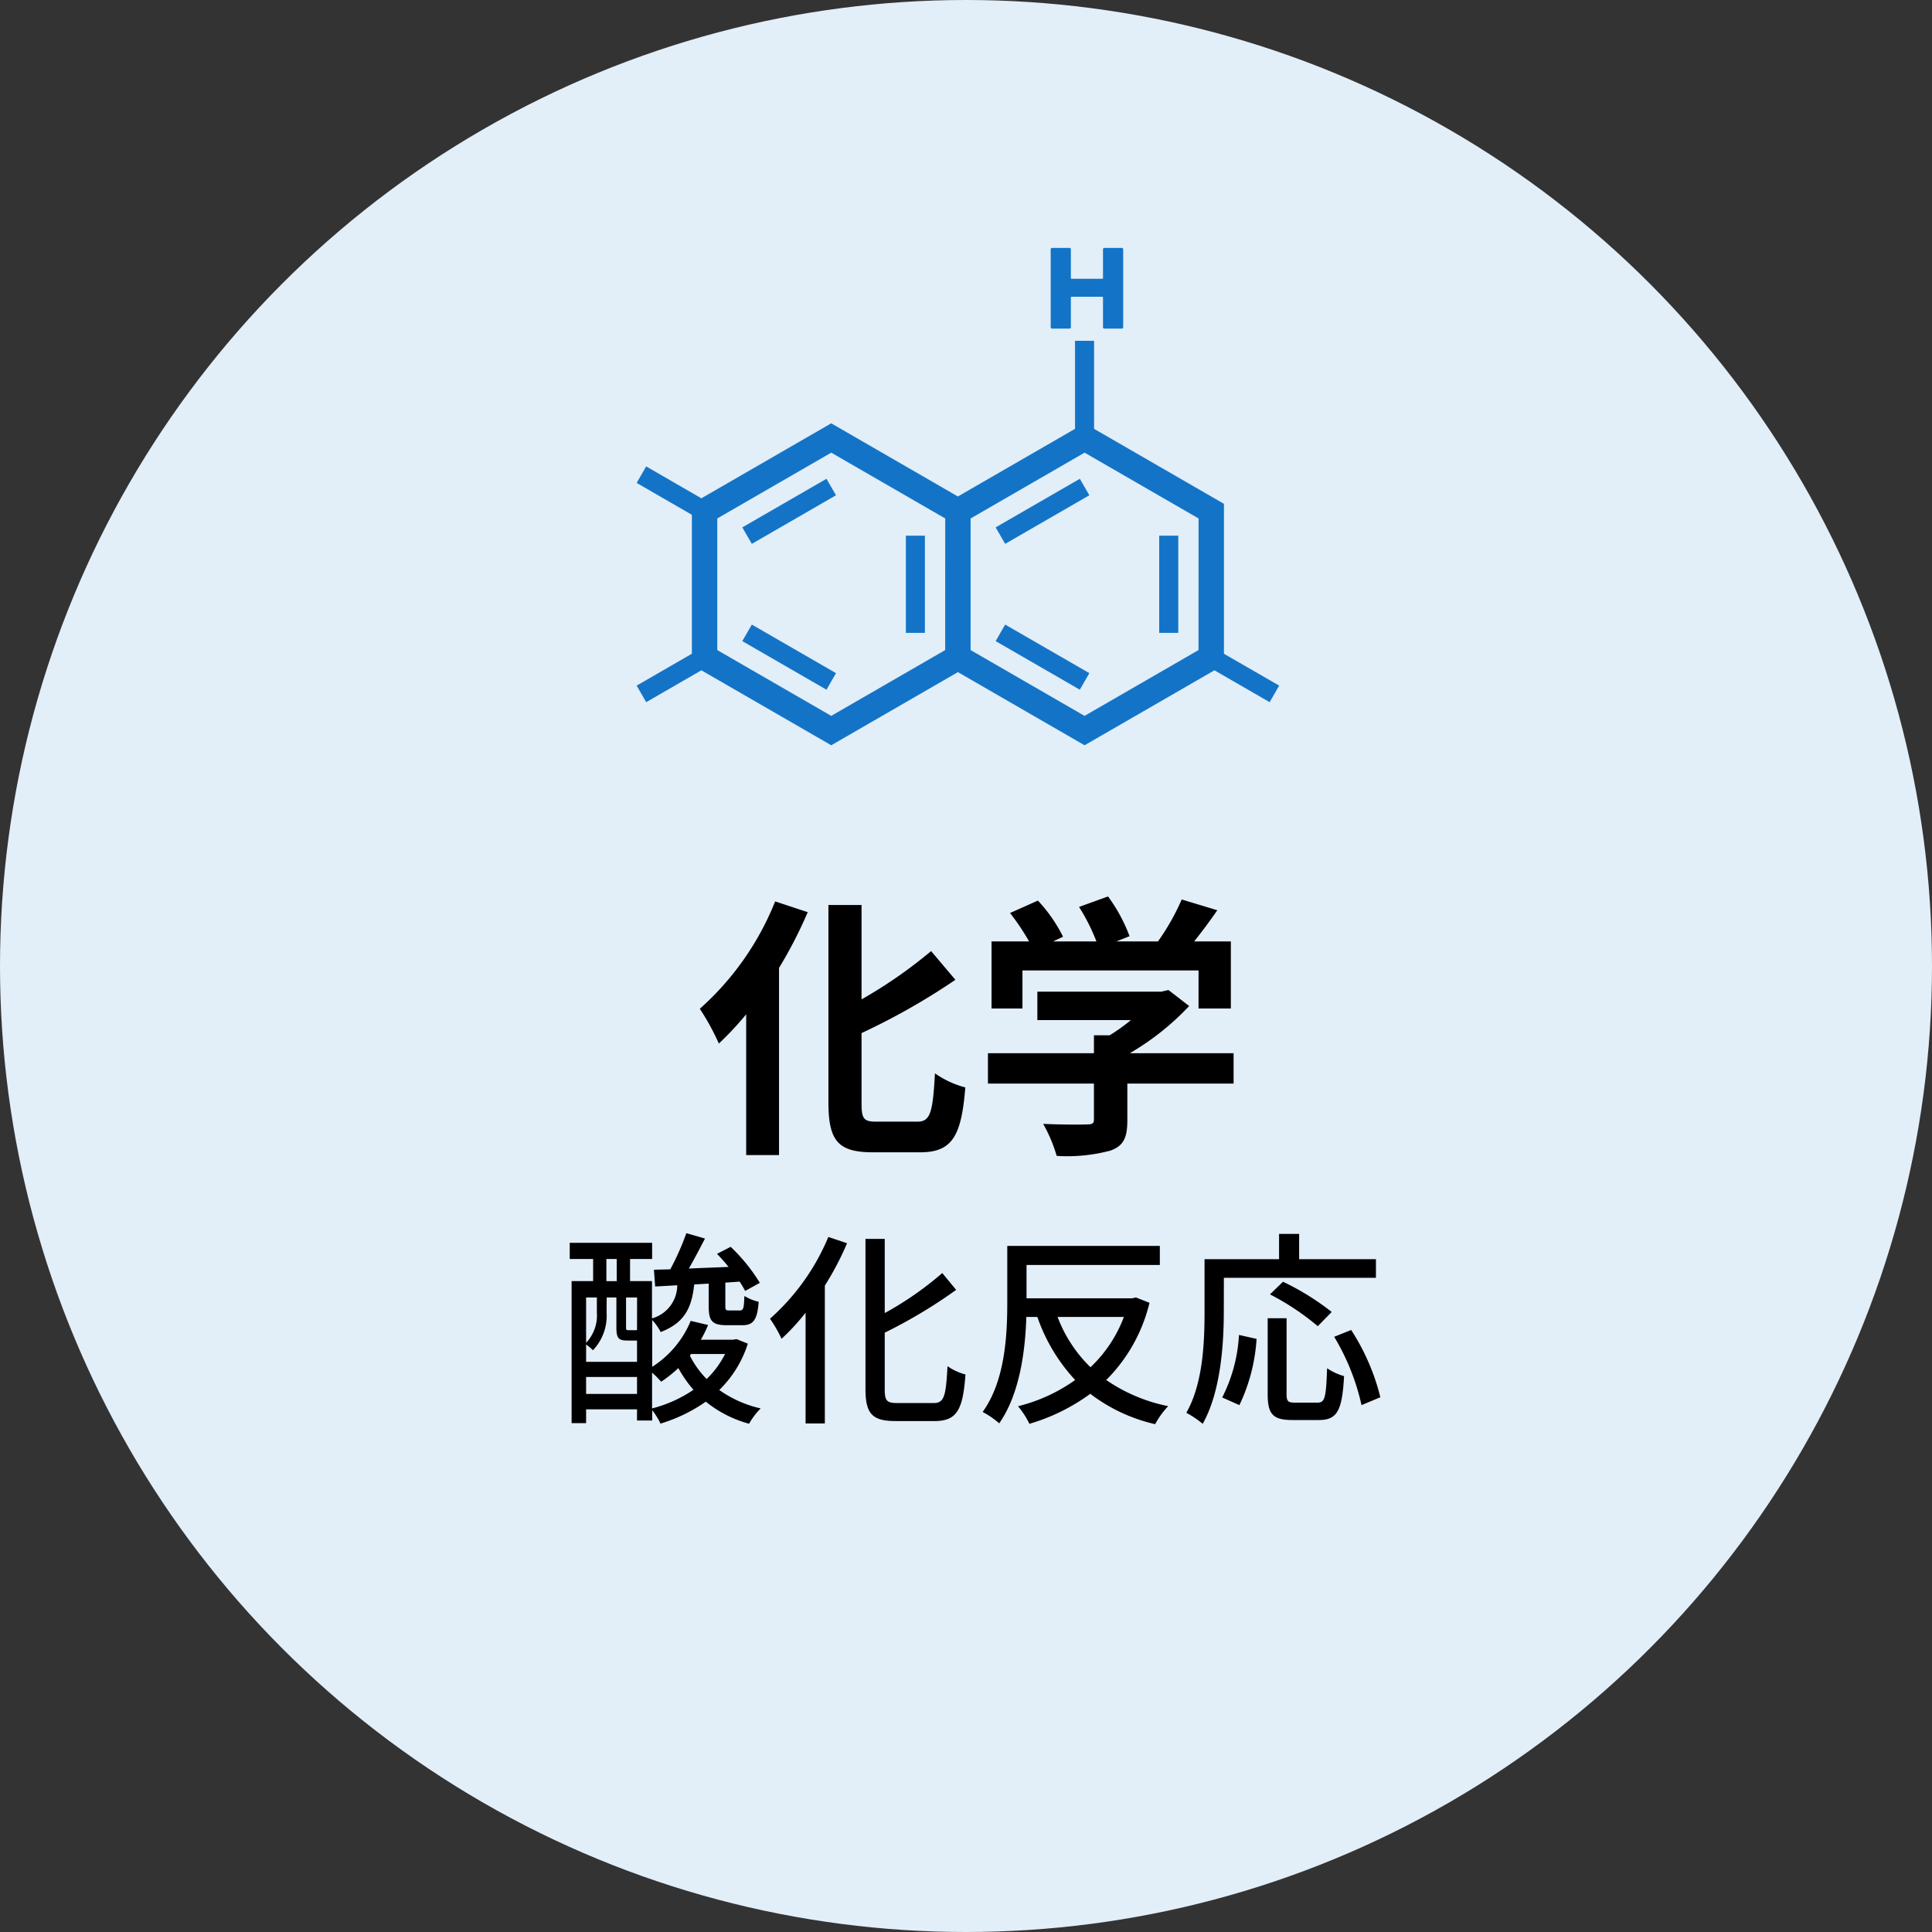 <svg xmlns="http://www.w3.org/2000/svg" width="140" height="140" viewBox="0 0 140 140">
  <rect x="0" y="0" width="140" height="140" fill="#333333" stroke="none"/>
  <g id="グループ_5756" data-name="グループ 5756" transform="translate(-880 -6076)">
    <g id="グループ_5072" data-name="グループ 5072" transform="translate(712 4624)">
      <circle id="楕円形_3" data-name="楕円形 3" cx="70" cy="70" r="70" transform="translate(168 1452)" fill="#e2eef8"/>
      <path id="パス_4573" data-name="パス 4573" d="M-14.3-16.68A20.668,20.668,0,0,1-19.76-8.9a17.449,17.449,0,0,1,1.38,2.52A22.659,22.659,0,0,0-16.4-8.5V1.7h2.38V-11.86a32.212,32.212,0,0,0,2.08-4.04ZM-6.94-.72c-.96,0-1.1-.2-1.1-1.38V-7.14A48.448,48.448,0,0,0-1.24-11L-3-13.08a34.017,34.017,0,0,1-5.04,3.5v-6.84h-2.4v14.3c0,2.82.72,3.62,3.24,3.62h3.42C-1.42,1.5-.8.24-.52-3.2a6.866,6.866,0,0,1-2.2-1.02C-2.88-1.4-3.04-.72-4-.72ZM3.62-11.68H16.38v2.76h2.34v-4.86H16.06c.56-.7,1.14-1.48,1.68-2.26l-2.58-.78a16.718,16.718,0,0,1-1.72,3.04H10.42l.96-.38a11.727,11.727,0,0,0-1.56-2.88l-2.1.76a13.956,13.956,0,0,1,1.26,2.5H5.84l.72-.34a10.9,10.9,0,0,0-1.82-2.62l-2.02.9A16.825,16.825,0,0,1,4.1-13.78H1.38v4.86H3.62Zm15.3,6H11.4A19.055,19.055,0,0,0,15.7-9.1l-1.5-1.16-.52.12H4.7v2.06h6.78a13.529,13.529,0,0,1-1.54,1.1H8.8v1.3H1.12v2.2H8.8v2.6c0,.28-.1.36-.52.36C7.88-.5,6.4-.5,5.12-.56A10.618,10.618,0,0,1,6.1,1.76a12.126,12.126,0,0,0,3.88-.38c.98-.34,1.24-.96,1.24-2.2V-3.48h7.7ZM-23.22,17.465a6.781,6.781,0,0,1,.66.66,9.478,9.478,0,0,0,1.245-.99A8.94,8.94,0,0,0-20.22,18.71a9.54,9.54,0,0,1-3,1.35ZM-28,19.01V17.78h3.69v1.23Zm.78-6.99v1.095a2.879,2.879,0,0,1-.78,2.19V12.02Zm.69-2.79h.75v1.605h-.75Zm2.22,5.145a.521.521,0,0,1-.195.015h-.435c-.135,0-.165-.015-.165-.195V12.02h.8Zm-2.2-2.355h.705v2.19c0,.78.18.93.795.93h.7v1.545H-28v-1.26a3.616,3.616,0,0,1,.495.42,3.629,3.629,0,0,0,.99-2.73Zm8.58,4.095a6.687,6.687,0,0,1-1.335,1.815,6.746,6.746,0,0,1-1.215-1.695l.09-.12Zm.825-1.08-.225.045h-2.355a8.774,8.774,0,0,0,.525-1.065l-1.26-.3a7.2,7.2,0,0,1-2.79,3.33v-3.39a3.871,3.871,0,0,1,.615.87c1.755-.675,2.25-1.785,2.43-3.45l1.05-.06v1.65c0,1.05.24,1.365,1.32,1.365h1.1c.78,0,1.1-.33,1.2-1.7a3.336,3.336,0,0,1-1.035-.42c-.03.96-.09,1.05-.345,1.05h-.75c-.24,0-.285-.03-.285-.315v-1.7l1.035-.075a7.272,7.272,0,0,1,.4.675l1.065-.585a12.827,12.827,0,0,0-2.115-2.61l-.99.51c.285.285.57.615.84.945-.99.045-1.965.075-2.88.12.39-.675.795-1.455,1.17-2.175l-1.35-.39A18.769,18.769,0,0,1-21.9,9.98l-1.185.03.09,1.215,1.6-.09a2.5,2.5,0,0,1-1.83,2.4v-2.7h-1.59V9.23h1.6V8.06h-5.97V9.23h1.695v1.605h-1.56v10.29H-28v-1h3.69v.81h1.1v-.75a5.183,5.183,0,0,1,.6.975,11.5,11.5,0,0,0,3.285-1.59,8.506,8.506,0,0,0,3.135,1.6,5.146,5.146,0,0,1,.84-1.11,8.412,8.412,0,0,1-3-1.335,8.129,8.129,0,0,0,2.07-3.36Zm6.66-7.4a16.3,16.3,0,0,1-4.23,5.925,9.574,9.574,0,0,1,.84,1.455,16.449,16.449,0,0,0,1.74-1.89v8.025h1.395v-9.99A21.542,21.542,0,0,0-9.09,8.09ZM-5.43,19.67c-.78,0-.93-.15-.93-1v-4.1a36.335,36.335,0,0,0,5.175-3.1L-2.19,10.25a23.784,23.784,0,0,1-4.17,2.9V7.775H-7.755V18.65c0,1.815.5,2.325,2.19,2.325H-2.73c1.635,0,2.04-.885,2.22-3.375a4.107,4.107,0,0,1-1.3-.6c-.12,2.145-.225,2.67-1.005,2.67Zm16.4-6.24A9.7,9.7,0,0,1,8.55,17.075,10,10,0,0,1,6.165,13.43Zm.87-1.41-.27.06H3.915V9.665h9.66V8.285H2.52v4.08c0,2.37-.15,5.685-1.785,7.95a6.287,6.287,0,0,1,1.2.825c1.485-2.115,1.89-5.25,1.965-7.71H4.7A12.843,12.843,0,0,0,7.44,18,12.116,12.116,0,0,1,3.3,19.9a6.389,6.389,0,0,1,.825,1.275A14.249,14.249,0,0,0,8.535,19a12.172,12.172,0,0,0,4.7,2.2,6.156,6.156,0,0,1,.945-1.305A12.1,12.1,0,0,1,9.69,18a11.778,11.778,0,0,0,3.135-5.595Zm6.375-1.425H29.235V9.245H23.67V7.415H22.215v1.83h-5.4v3.81c0,2.145-.1,5.19-1.32,7.32a7.11,7.11,0,0,1,1.185.8c1.305-2.3,1.53-5.775,1.53-8.115Zm7.815,2.475A18.668,18.668,0,0,0,22.5,10.88l-.945.915A18.5,18.5,0,0,1,25.02,14.1Zm-6.69,6.75a12.987,12.987,0,0,0,1.245-4.8l-1.275-.285a11.334,11.334,0,0,1-1.215,4.53Zm4.035-.18c-.51,0-.615-.09-.615-.615v-5.5H21.39v5.5c0,1.425.36,1.875,1.77,1.875h1.95c1.32,0,1.68-.69,1.815-3.18a4.389,4.389,0,0,1-1.23-.57c-.075,2.115-.15,2.49-.69,2.49Zm2.835-4.77a16.537,16.537,0,0,1,1.98,4.95l1.365-.57a16.031,16.031,0,0,0-2.115-4.875Z" transform="translate(238.471 1534)"/>
    </g>
    <g id="グループ_5289" data-name="グループ 5289" transform="translate(541.135 4313.966)">
      <g id="化学式アイコン" transform="translate(385 1780)">
        <path id="パス_581" data-name="パス 581" d="M84.182,359.253l6.1,3.522.69-1.2-6.1-3.52Z" transform="translate(-76.527 -330.762)" fill="#1374c7"/>
        <rect id="長方形_4052" data-name="長方形 4052" width="1.38" height="7.042" transform="translate(19.507 20.852)" fill="#1374c7"/>
        <path id="パス_582" data-name="パス 582" d="M84.182,245.4l.69,1.194,6.1-3.521-.69-1.194Z" transform="translate(-76.527 -225.15)" fill="#1374c7"/>
        <path id="パス_583" data-name="パス 583" d="M286.082,359.253l6.1,3.522.69-1.2-6.1-3.52Z" transform="translate(-260.069 -330.762)" fill="#1374c7"/>
        <rect id="長方形_4053" data-name="長方形 4053" width="1.38" height="7.042" transform="translate(37.866 20.852)" fill="#1374c7"/>
        <path id="パス_584" data-name="パス 584" d="M286.082,245.4l.69,1.194,6.1-3.521-.69-1.194Z" transform="translate(-260.069 -225.15)" fill="#1374c7"/>
        <path id="パス_585" data-name="パス 585" d="M42.556,154.554V143.69l-9.41-5.433v-6.378h-1.38v6.378l-8.489,4.9-9.179-5.3-9.409,5.433-4-2.31L0,142.176l4,2.309v10.069l-4,2.309.69,1.2,4-2.309,9.41,5.432,9.179-5.3,9.179,5.3,9.41-5.432,4,2.309.69-1.2Zm-20.2-.266L14.1,159.056l-8.259-4.768v-9.537l8.259-4.769,8.26,4.769Zm18.358,0-8.259,4.768L24.2,154.288v-9.537l8.259-4.769,8.259,4.769Z" transform="translate(0 -125.147)" fill="#1374c7"/>
        <path id="パス_586" data-name="パス 586" d="M330.056,63.7h1.263a.094.094,0,0,0,.1-.1V61.453a.052.052,0,0,1,.059-.06h2.208a.053.053,0,0,1,.06.06V63.6a.094.094,0,0,0,.1.1h1.263a.094.094,0,0,0,.1-.1V57.955a.094.094,0,0,0-.1-.1h-1.263a.1.1,0,0,0-.1.1v2.075a.053.053,0,0,1-.06.06h-2.208a.053.053,0,0,1-.059-.06V57.955a.1.1,0,0,0-.1-.1h-1.263a.094.094,0,0,0-.1.1V63.6A.094.094,0,0,0,330.056,63.7Z" transform="translate(-299.954 -57.855)" fill="#1374c7"/>
      </g>
    </g>
  </g>
</svg>
